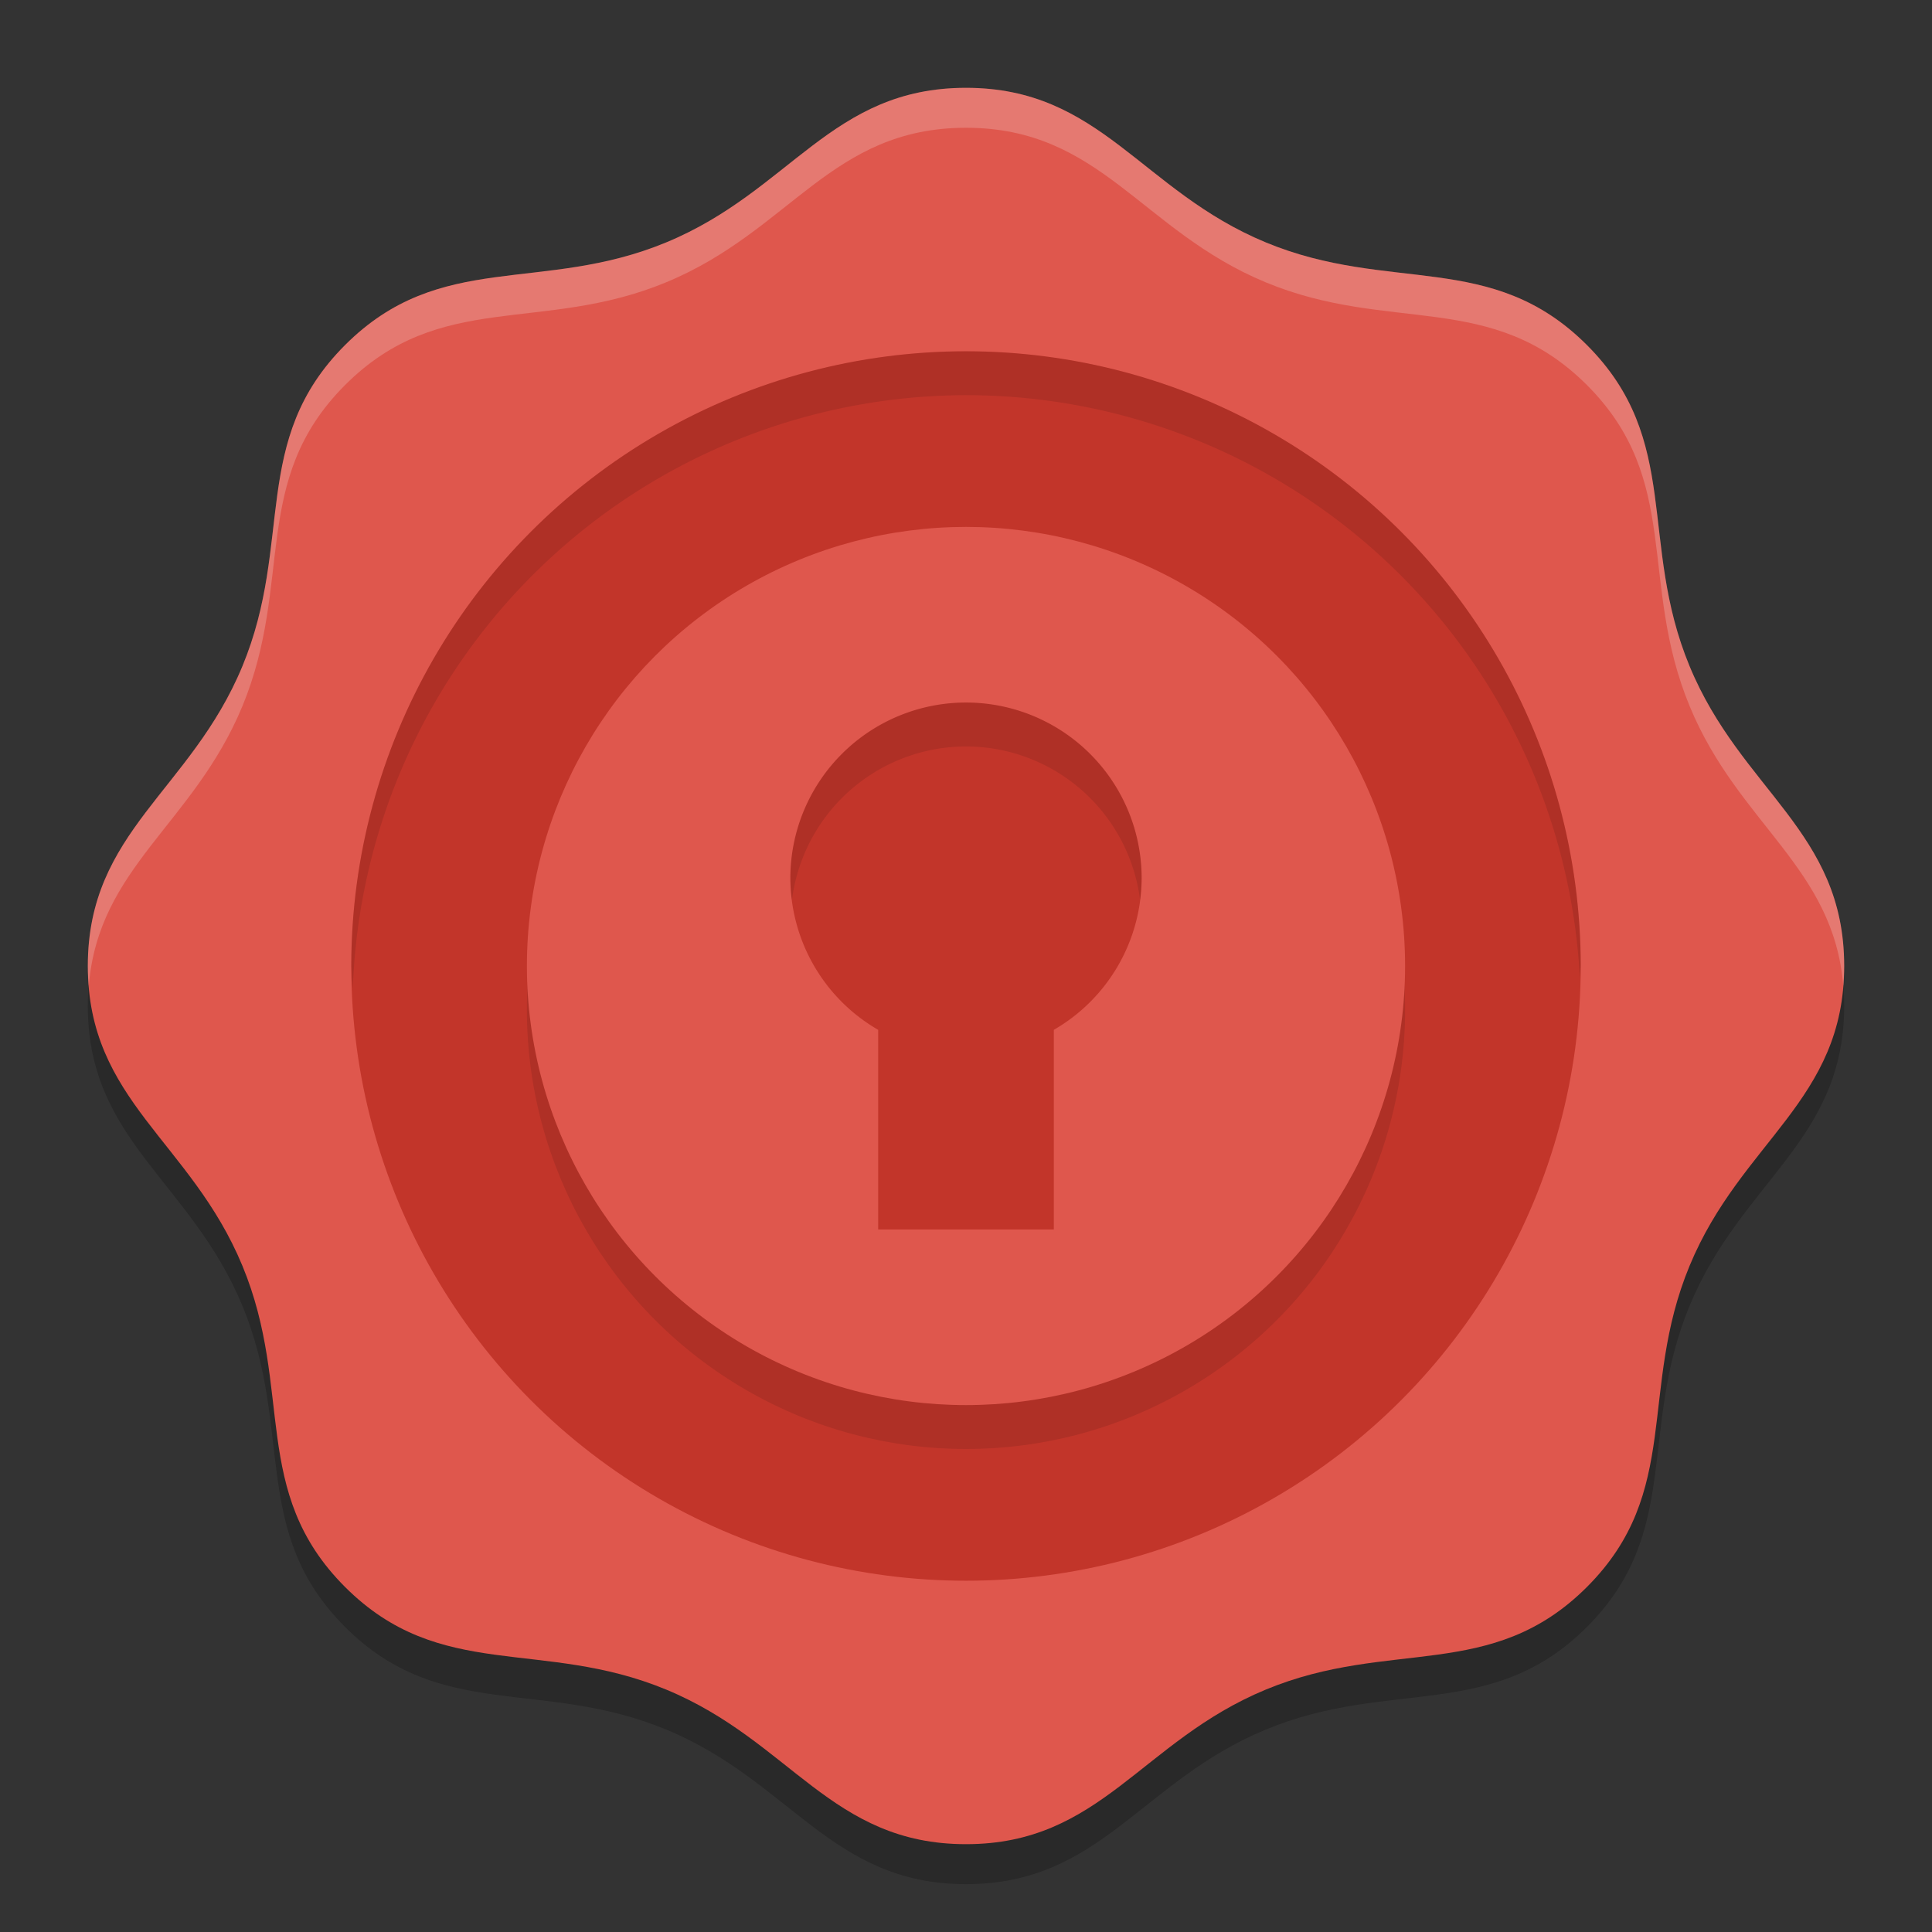 <svg xmlns="http://www.w3.org/2000/svg" width="22" height="22" version="1.1">
 <rect width="100%" height="100%" fill="#333333" stroke="none"/>
 <path style="opacity:0.2" d="m 18.071,18.526 c -1.086,1.086 -2.239,0.581 -3.658,1.169 -1.419,0.588 -1.877,1.76 -3.413,1.76 -1.536,0 -1.994,-1.172 -3.413,-1.76 C 6.168,19.107 5.015,19.612 3.929,18.526 2.843,17.439 3.348,16.287 2.76,14.868 2.172,13.449 1,12.991 1,11.455 c 0,-1.536 1.172,-1.994 1.76,-3.413 C 3.348,6.622 2.843,5.47 3.929,4.383 5.015,3.297 6.168,3.802 7.587,3.214 9.006,2.627 9.464,1.455 11,1.455 c 1.536,0 1.994,1.172 3.413,1.76 1.419,0.588 2.572,0.083 3.658,1.169 1.086,1.086 0.581,2.239 1.169,3.658 0.588,1.419 1.76,1.877 1.76,3.413 0,1.536 -1.172,1.994 -1.76,3.413 -0.588,1.419 -0.083,2.572 -1.169,3.658 z"/>
 <path style="fill:#df574d" d="m 18.071,18.071 c -1.086,1.086 -2.239,0.581 -3.658,1.169 -1.419,0.588 -1.877,1.76 -3.413,1.76 -1.536,0 -1.994,-1.172 -3.413,-1.76 C 6.168,18.652 5.015,19.157 3.929,18.071 2.843,16.985 3.348,15.832 2.76,14.413 2.172,12.994 1,12.536 1,11 1,9.464 2.172,9.006 2.76,7.587 3.348,6.168 2.843,5.015 3.929,3.929 5.015,2.843 6.168,3.348 7.587,2.76 9.006,2.172 9.464,1 11,1 c 1.536,0 1.994,1.172 3.413,1.76 1.419,0.588 2.572,0.083 3.658,1.169 1.086,1.086 0.581,2.239 1.169,3.658 0.588,1.419 1.76,1.877 1.76,3.413 0,1.536 -1.172,1.994 -1.76,3.413 -0.588,1.419 -0.083,2.572 -1.169,3.658 z"/>
 <path style="opacity:0.2;fill:#ffffff" d="M 11,1 C 9.464,1 9.006,2.172 7.587,2.76 6.168,3.347 5.016,2.844 3.93,3.93 2.844,5.016 3.347,6.168 2.76,7.587 2.172,9.006 1,9.464 1,11 1,11.079 1.005,11.153 1.011,11.227 1.121,9.871 2.202,9.388 2.76,8.042 3.347,6.623 2.844,5.47 3.93,4.384 5.016,3.298 6.168,3.802 7.587,3.214 9.006,2.626 9.464,1.455 11,1.455 c 1.536,0 1.994,1.172 3.413,1.76 1.419,0.588 2.572,0.084 3.658,1.17 1.086,1.086 0.582,2.239 1.17,3.658 0.557,1.346 1.639,1.829 1.749,3.185 C 20.995,11.153 21,11.079 21,11 21,9.464 19.828,9.006 19.24,7.587 18.653,6.168 19.156,5.016 18.07,3.93 16.984,2.844 15.832,3.347 14.413,2.76 12.993,2.172 12.536,1 11,1 Z"/>
 <circle style="fill:#c2352a" cx="11" cy="11" r="7"/>
 <path style="opacity:0.1" d="M 11 4 A 7 7 0 0 0 4 11 A 7 7 0 0 0 4.018 11.25 A 7 7 0 0 1 11 4.5 A 7 7 0 0 1 17.99 11.135 A 7 7 0 0 0 18 11 A 7 7 0 0 0 11 4 z"/>
 <circle style="opacity:0.1" cx="11" cy="11.5" r="5"/>
 <circle style="fill:#df574d" cx="11" cy="11" r="5"/>
 <path style="fill:#c2352a" d="m 11,8 a 2,2 0 0 0 -2,2 2,2 0 0 0 1,1.727 V 14 h 2 V 11.727 A 2,2 0 0 0 13,10 2,2 0 0 0 11,8 Z"/>
 <path style="opacity:0.1" d="M 11 8 A 2 2 0 0 0 9 10 A 2 2 0 0 0 9.018 10.25 A 2 2 0 0 1 11 8.5 A 2 2 0 0 1 12.982 10.246 A 2 2 0 0 0 13 10 A 2 2 0 0 0 11 8 z"/>
</svg>
